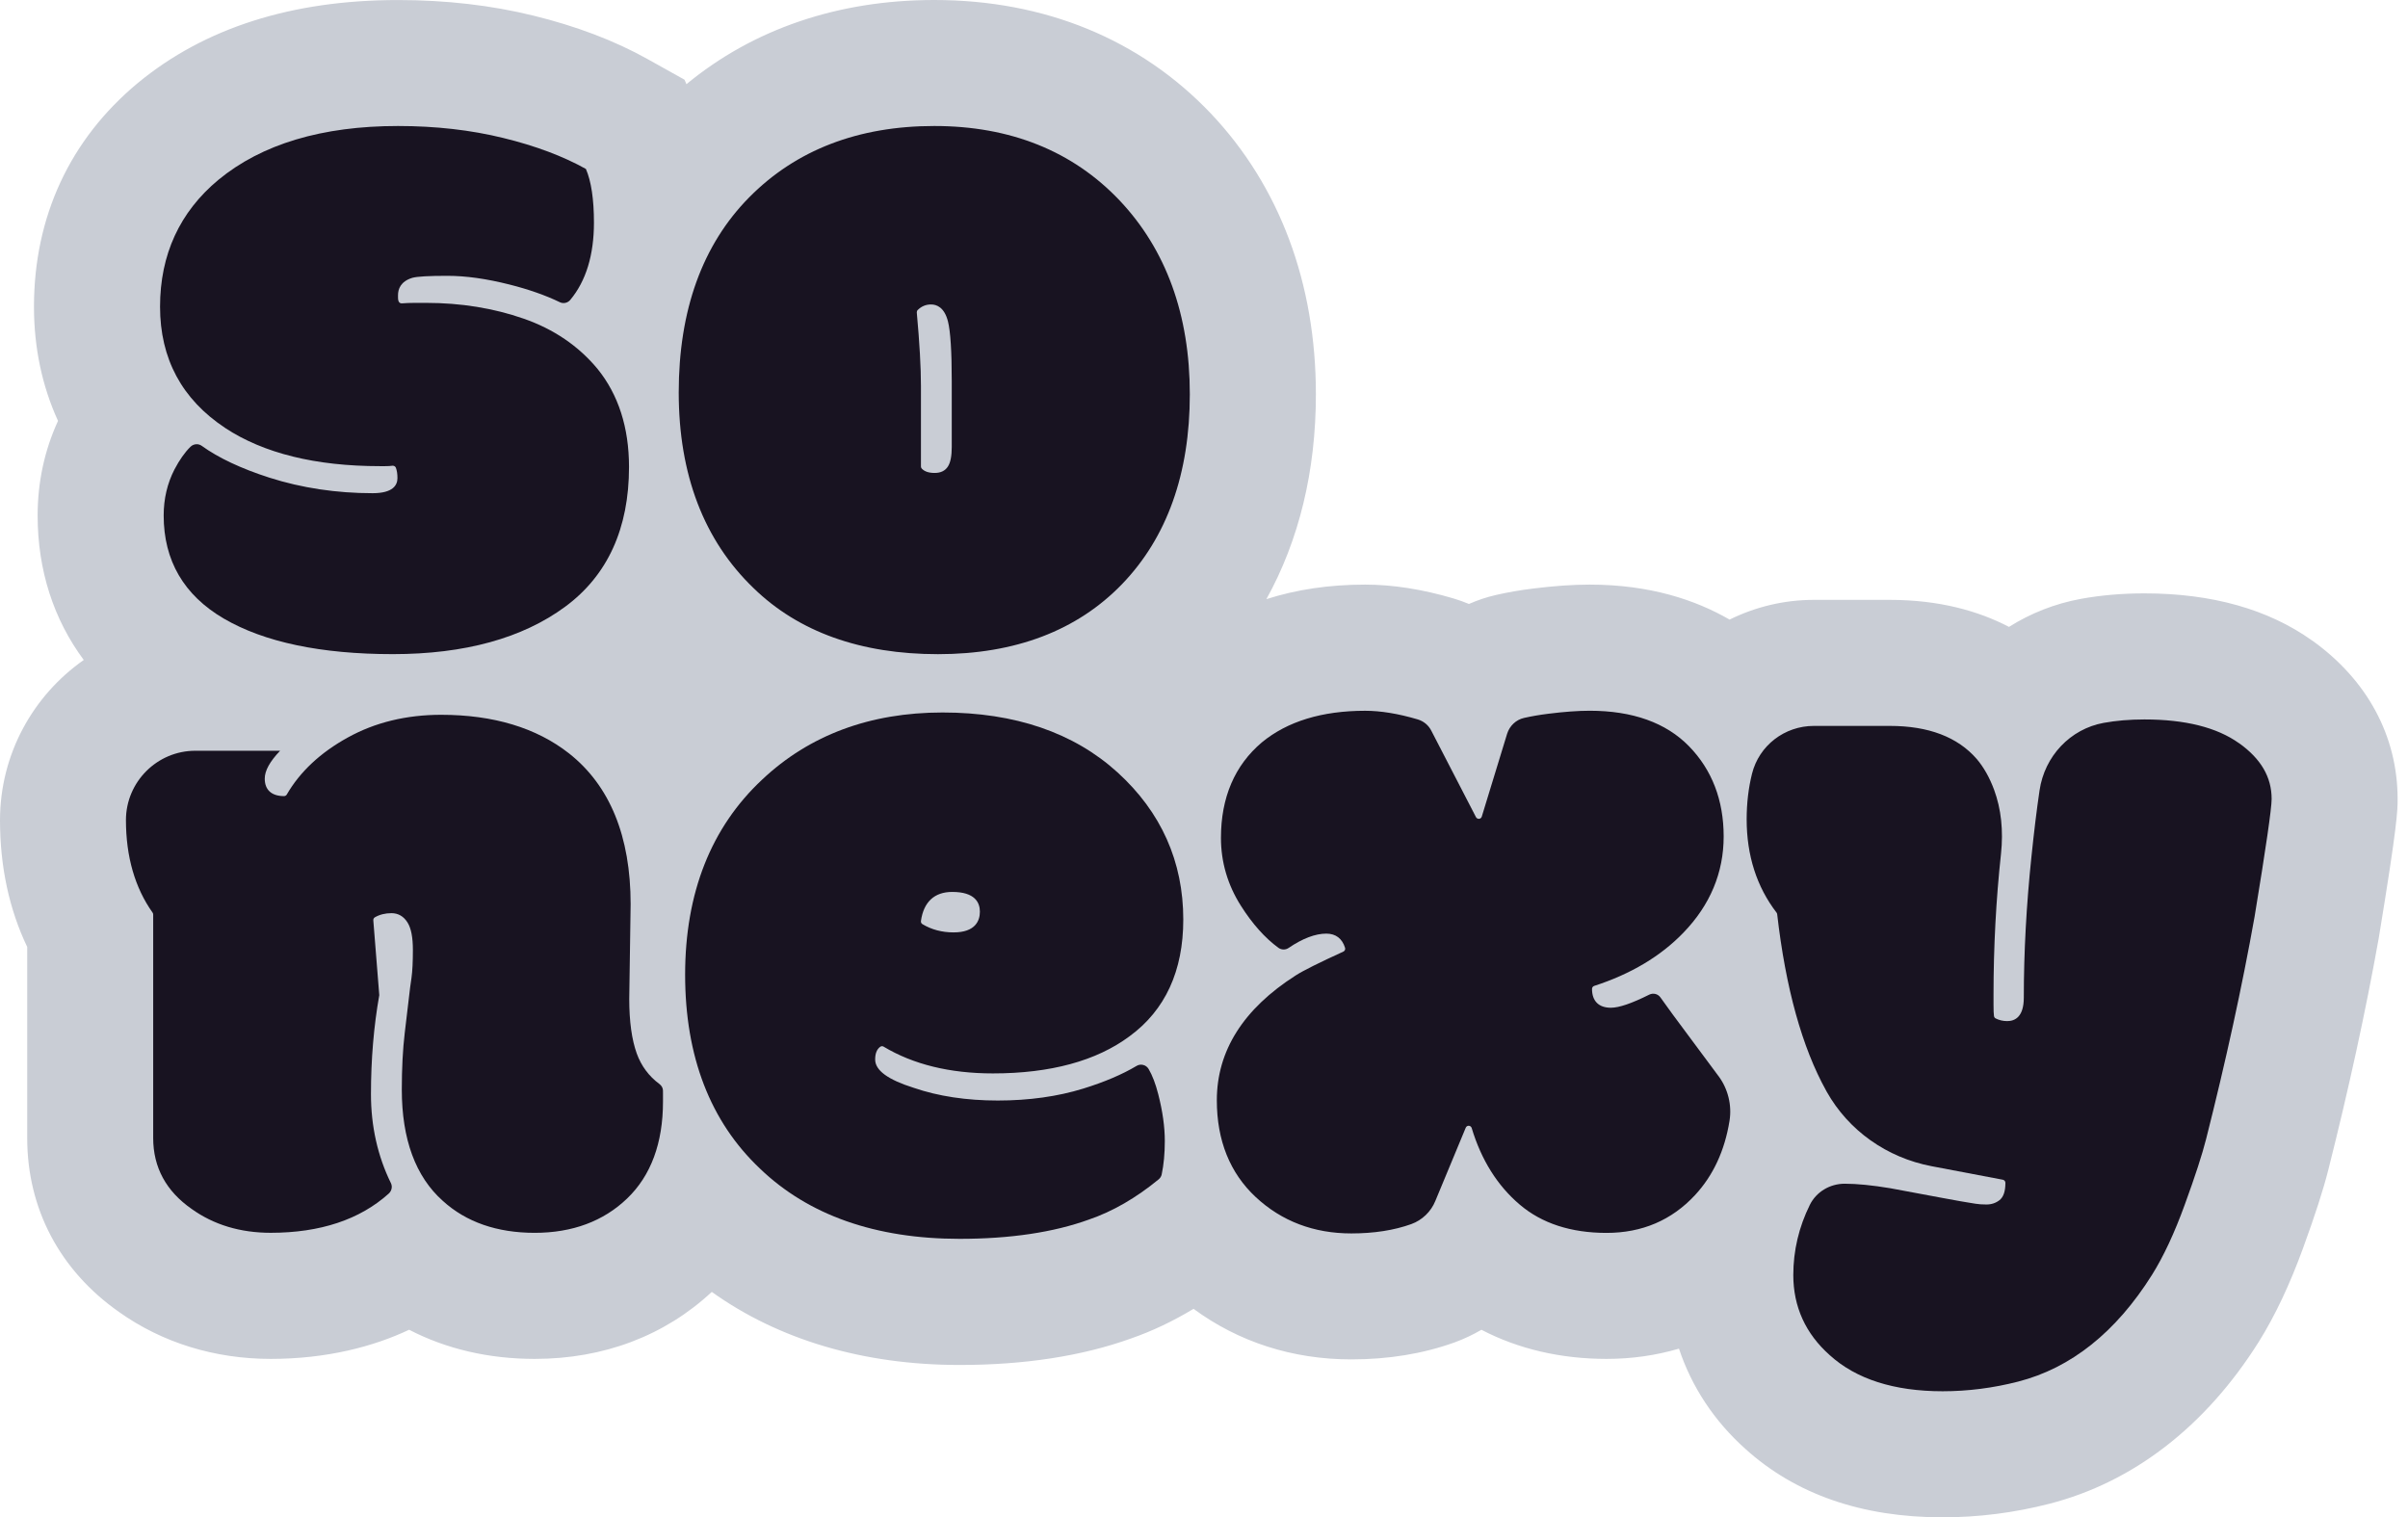 <svg width="73" height="46" viewBox="0 0 73 46" fill="none" xmlns="http://www.w3.org/2000/svg">
<path d="M70.092 19.418C68.763 18.47 67.053 17.989 65.009 17.989C64.336 17.989 63.688 18.045 63.085 18.155C62.294 18.3 61.557 18.593 60.904 19.005C59.985 18.527 58.801 18.186 57.291 18.186H54.986C54.075 18.186 53.208 18.402 52.433 18.784C51.405 18.189 50.019 17.723 48.191 17.723C47.682 17.723 47.1 17.764 46.473 17.843C46.074 17.892 45.692 17.959 45.346 18.039C45.064 18.104 44.792 18.195 44.532 18.31C44.379 18.246 44.222 18.19 44.061 18.142C43.12 17.864 42.219 17.723 41.385 17.723C40.302 17.723 39.302 17.872 38.391 18.164C39.378 16.386 39.892 14.282 39.892 11.953C39.892 8.587 38.793 5.645 36.71 3.443C34.57 1.191 31.67 0 28.322 0C25.411 0 22.837 0.879 20.81 2.552L20.751 2.416L19.626 1.788C18.632 1.233 17.467 0.791 16.171 0.474C14.896 0.16 13.515 0.001 12.066 0.001C8.854 0.001 6.204 0.844 4.182 2.513C2.12 4.224 1.03 6.571 1.03 9.3C1.03 10.545 1.279 11.711 1.759 12.76C1.349 13.651 1.141 14.616 1.141 15.63C1.141 17.29 1.627 18.779 2.539 20.008C1.009 21.079 0.004 22.853 0 24.86C0 26.271 0.276 27.559 0.825 28.709V34.502C0.825 36.643 1.813 38.514 3.606 39.773C4.916 40.705 6.506 41.197 8.208 41.197C9.911 41.197 11.331 40.82 12.403 40.313C13.525 40.895 14.815 41.197 16.21 41.197C18.301 41.197 20.154 40.494 21.578 39.166C23.611 40.618 26.176 41.381 29.092 41.381C31.053 41.381 32.799 41.112 34.278 40.581C34.929 40.356 35.565 40.052 36.183 39.679C37.549 40.684 39.183 41.212 40.965 41.212C42.093 41.212 43.14 41.041 44.096 40.697C44.381 40.593 44.653 40.464 44.911 40.314C46.025 40.895 47.311 41.197 48.704 41.197C49.472 41.197 50.206 41.09 50.899 40.886C51.282 42.039 51.965 43.079 52.912 43.925C54.434 45.302 56.446 46 58.89 46C59.978 46 61.068 45.861 62.123 45.59C64.669 44.938 66.864 43.243 68.478 40.676C68.971 39.887 69.422 38.93 69.819 37.837C70.187 36.828 70.429 36.077 70.582 35.473C71.201 33.025 71.715 30.667 72.109 28.464L72.118 28.411C72.685 24.965 72.685 24.57 72.685 24.221C72.685 22.317 71.765 20.61 70.093 19.417" fill="#C9CDD5"/>
<path d="M6.824 12.973C7.989 13.742 9.569 14.132 11.519 14.132H11.674C11.767 14.132 11.84 14.128 11.897 14.119C11.941 14.115 11.984 14.138 12.001 14.179C12.033 14.264 12.049 14.367 12.049 14.494C12.049 14.703 11.919 14.952 11.296 14.952C10.201 14.952 9.147 14.794 8.164 14.48C7.309 14.205 6.621 13.881 6.117 13.517C6.07 13.483 6.016 13.467 5.963 13.467C5.895 13.467 5.828 13.493 5.776 13.543C5.602 13.713 5.439 13.946 5.287 14.236C5.072 14.655 4.962 15.123 4.962 15.627C4.962 16.994 5.575 18.046 6.785 18.753C8.009 19.468 9.733 19.831 11.91 19.831C14.087 19.831 15.841 19.347 17.134 18.393C18.418 17.447 19.069 16.021 19.069 14.158C19.069 12.962 18.746 11.96 18.111 11.179C17.536 10.487 16.785 9.977 15.877 9.661C14.965 9.343 13.97 9.182 12.918 9.182H12.582C12.424 9.182 12.29 9.188 12.184 9.197C12.152 9.198 12.12 9.187 12.1 9.161C12.085 9.141 12.066 9.107 12.066 9.018V8.948C12.066 8.769 12.141 8.532 12.499 8.423C12.651 8.381 12.999 8.362 13.563 8.362C14.128 8.362 14.745 8.45 15.441 8.625C16.023 8.771 16.538 8.952 16.972 9.162C17.079 9.215 17.211 9.185 17.288 9.092C17.765 8.52 18.006 7.731 18.006 6.749C18.006 6.042 17.923 5.494 17.762 5.122C17.069 4.735 16.227 4.419 15.257 4.183C14.28 3.942 13.207 3.82 12.066 3.82C9.764 3.82 7.933 4.369 6.622 5.451C5.448 6.426 4.852 7.721 4.852 9.298C4.852 10.874 5.516 12.107 6.824 12.972" fill="#181321"/>
<path d="M20.098 33.056C20.096 32.983 20.056 32.911 19.988 32.861C19.672 32.627 19.442 32.318 19.305 31.942C19.153 31.523 19.076 30.965 19.076 30.285L19.118 27.412C19.118 25.355 18.489 23.816 17.25 22.84C16.262 22.064 14.958 21.67 13.373 21.67C12.319 21.67 11.367 21.902 10.541 22.36C9.716 22.815 9.094 23.396 8.694 24.087C8.677 24.117 8.645 24.135 8.611 24.135C8.234 24.135 8.026 23.947 8.026 23.606C8.026 23.364 8.179 23.087 8.492 22.76H5.922C4.764 22.76 3.821 23.702 3.818 24.86C3.818 25.968 4.09 26.913 4.626 27.668C4.637 27.684 4.644 27.703 4.644 27.724V34.501C4.644 35.389 5.036 36.112 5.809 36.65C6.479 37.131 7.285 37.374 8.206 37.374C9.705 37.374 10.908 36.974 11.784 36.186C11.875 36.104 11.902 35.974 11.852 35.871C11.45 35.053 11.246 34.144 11.246 33.171C11.246 32.12 11.331 31.11 11.498 30.169L11.317 27.9C11.314 27.863 11.333 27.828 11.365 27.809C11.509 27.726 11.679 27.684 11.867 27.684C12.073 27.684 12.237 27.779 12.355 27.968C12.465 28.145 12.517 28.418 12.517 28.802C12.517 29.16 12.503 29.443 12.475 29.642C12.446 29.828 12.421 30.027 12.397 30.242C12.373 30.456 12.332 30.814 12.27 31.313C12.211 31.813 12.181 32.391 12.181 33.032C12.181 34.537 12.599 35.672 13.424 36.406C14.131 37.049 15.067 37.375 16.209 37.375C17.351 37.375 18.295 37.024 19.014 36.332C19.734 35.64 20.099 34.652 20.099 33.396V33.143C20.099 33.113 20.099 33.084 20.098 33.059L20.098 33.056Z" fill="#181321"/>
<path d="M52.097 32.623C51.765 32.171 51.45 31.748 51.154 31.353C50.83 30.922 50.556 30.547 50.337 30.238C50.261 30.13 50.118 30.095 49.998 30.154C49.462 30.422 49.082 30.551 48.834 30.551C48.466 30.551 48.263 30.348 48.263 29.98C48.263 29.939 48.29 29.902 48.329 29.889C49.438 29.531 50.348 28.988 51.035 28.274C51.844 27.437 52.254 26.456 52.254 25.358C52.254 24.261 51.901 23.34 51.204 22.624C50.506 21.909 49.492 21.547 48.191 21.547C47.841 21.547 47.42 21.578 46.942 21.638C46.673 21.671 46.423 21.715 46.198 21.766C45.959 21.821 45.764 22.005 45.689 22.246L44.921 24.756C44.91 24.794 44.877 24.82 44.839 24.824C44.8 24.825 44.763 24.807 44.745 24.773L44.619 24.528C44.564 24.421 43.463 22.296 43.395 22.16C43.311 21.989 43.161 21.864 42.98 21.81C42.39 21.635 41.853 21.548 41.386 21.548C40.079 21.548 39.025 21.87 38.254 22.506C37.432 23.201 37.014 24.175 37.014 25.401C37.014 26.138 37.219 26.832 37.622 27.465C37.967 28.009 38.348 28.435 38.754 28.733C38.846 28.799 38.97 28.803 39.062 28.74C39.489 28.45 39.874 28.304 40.209 28.304C40.493 28.304 40.69 28.453 40.776 28.734C40.791 28.78 40.768 28.829 40.725 28.849C39.994 29.183 39.508 29.425 39.281 29.571C37.693 30.585 36.889 31.858 36.889 33.356C36.889 34.575 37.286 35.562 38.069 36.292C38.854 37.023 39.829 37.393 40.966 37.393C41.651 37.393 42.263 37.298 42.785 37.11C43.114 36.99 43.38 36.735 43.512 36.411L44.435 34.188C44.451 34.151 44.485 34.127 44.528 34.129C44.568 34.131 44.603 34.158 44.615 34.197C44.906 35.165 45.396 35.946 46.069 36.517C46.738 37.088 47.624 37.377 48.703 37.377C49.782 37.377 50.679 36.992 51.385 36.232C51.934 35.641 52.286 34.884 52.431 33.982C52.508 33.507 52.387 33.013 52.099 32.624" fill="#181321"/>
<path d="M67.874 22.529C67.206 22.052 66.242 21.811 65.01 21.811C64.568 21.811 64.151 21.846 63.773 21.915C62.763 22.099 61.982 22.923 61.83 23.964C61.744 24.545 61.662 25.221 61.584 25.975C61.431 27.438 61.353 28.873 61.353 30.244C61.353 30.833 61.08 30.956 60.851 30.956C60.723 30.956 60.606 30.929 60.5 30.875C60.472 30.861 60.454 30.835 60.449 30.804C60.439 30.737 60.435 30.633 60.435 30.468V30.146C60.435 28.71 60.511 27.278 60.661 25.889C60.737 25.18 60.667 24.524 60.451 23.939C60.314 23.571 60.138 23.258 59.925 23.009C59.349 22.344 58.463 22.007 57.294 22.007H54.989C54.1 22.007 53.328 22.602 53.114 23.454C53.006 23.885 52.951 24.351 52.951 24.839C52.951 25.934 53.256 26.885 53.856 27.666C53.867 27.679 53.873 27.696 53.876 27.713C54.133 29.955 54.633 31.757 55.363 33.069L55.38 33.1C56.041 34.275 57.199 35.096 58.558 35.355L60.717 35.765C60.762 35.774 60.795 35.813 60.795 35.859C60.795 36.116 60.737 36.288 60.618 36.383C60.506 36.471 60.373 36.516 60.221 36.516C60.09 36.516 59.979 36.508 59.891 36.493C59.811 36.478 59.74 36.467 59.676 36.458C59.634 36.458 58.363 36.222 57.306 36.023C56.759 35.932 56.292 35.886 55.923 35.886C55.47 35.886 55.059 36.138 54.867 36.526C54.534 37.199 54.365 37.914 54.365 38.654C54.365 39.615 54.737 40.432 55.468 41.082C56.268 41.809 57.419 42.178 58.892 42.178C59.658 42.178 60.427 42.079 61.178 41.886C62.781 41.476 64.147 40.387 65.238 38.651C65.59 38.089 65.923 37.374 66.23 36.527C66.549 35.655 66.76 35.003 66.879 34.534C67.477 32.173 67.972 29.904 68.349 27.791C68.692 25.71 68.866 24.508 68.866 24.221C68.866 23.557 68.542 23.003 67.876 22.528" fill="#181321"/>
<path d="M28.322 3.82C26.015 3.82 24.128 4.548 22.711 5.984C21.294 7.419 20.576 9.409 20.576 11.897C20.576 14.385 21.339 16.382 22.844 17.829C24.21 19.158 26.092 19.832 28.435 19.832C30.778 19.832 32.656 19.117 34.018 17.706C35.38 16.292 36.07 14.356 36.07 11.952C36.07 9.548 35.353 7.569 33.939 6.074C32.519 4.579 30.629 3.82 28.323 3.82M28.853 13.555C28.853 13.826 28.815 14.017 28.739 14.139C28.656 14.271 28.52 14.338 28.337 14.338C28.154 14.338 28.031 14.295 27.947 14.21C27.929 14.192 27.919 14.168 27.919 14.143V11.692C27.919 11.139 27.877 10.393 27.793 9.474C27.791 9.446 27.801 9.418 27.821 9.398C27.933 9.287 28.068 9.23 28.225 9.23C28.399 9.23 28.63 9.319 28.738 9.744C28.814 10.047 28.853 10.656 28.853 11.552V13.554V13.555Z" fill="#181321"/>
<path d="M26.788 31.731C27.684 32.269 28.798 32.542 30.099 32.542C31.845 32.542 33.239 32.163 34.244 31.415C35.325 30.624 35.872 29.434 35.872 27.877C35.872 26.122 35.202 24.62 33.88 23.417C32.554 22.211 30.768 21.6 28.573 21.6C26.378 21.6 24.539 22.284 23.107 23.633C21.556 25.082 20.77 27.073 20.77 29.55C20.77 32.026 21.532 34.003 23.037 35.426C24.507 36.84 26.544 37.557 29.091 37.557C30.622 37.557 31.94 37.361 33.008 36.974C33.727 36.729 34.438 36.319 35.125 35.754C35.172 35.715 35.205 35.663 35.217 35.606C35.28 35.308 35.312 34.966 35.312 34.591C35.312 34.165 35.245 33.687 35.113 33.173C35.032 32.856 34.934 32.599 34.821 32.408C34.784 32.346 34.726 32.302 34.656 32.285C34.587 32.267 34.516 32.278 34.455 32.315C34.019 32.575 33.475 32.806 32.84 33.002C32.064 33.242 31.192 33.364 30.248 33.364C29.304 33.364 28.446 33.235 27.704 32.98C26.916 32.732 26.531 32.45 26.531 32.12C26.531 31.939 26.582 31.81 26.683 31.736C26.714 31.713 26.756 31.71 26.789 31.731M28.867 27.04C29.561 27.04 29.706 27.366 29.706 27.64C29.706 27.914 29.567 28.267 28.909 28.267C28.556 28.267 28.238 28.182 27.963 28.016C27.931 27.996 27.913 27.959 27.919 27.921C28 27.344 28.327 27.04 28.867 27.04Z" fill="#181321"/>
</svg>
